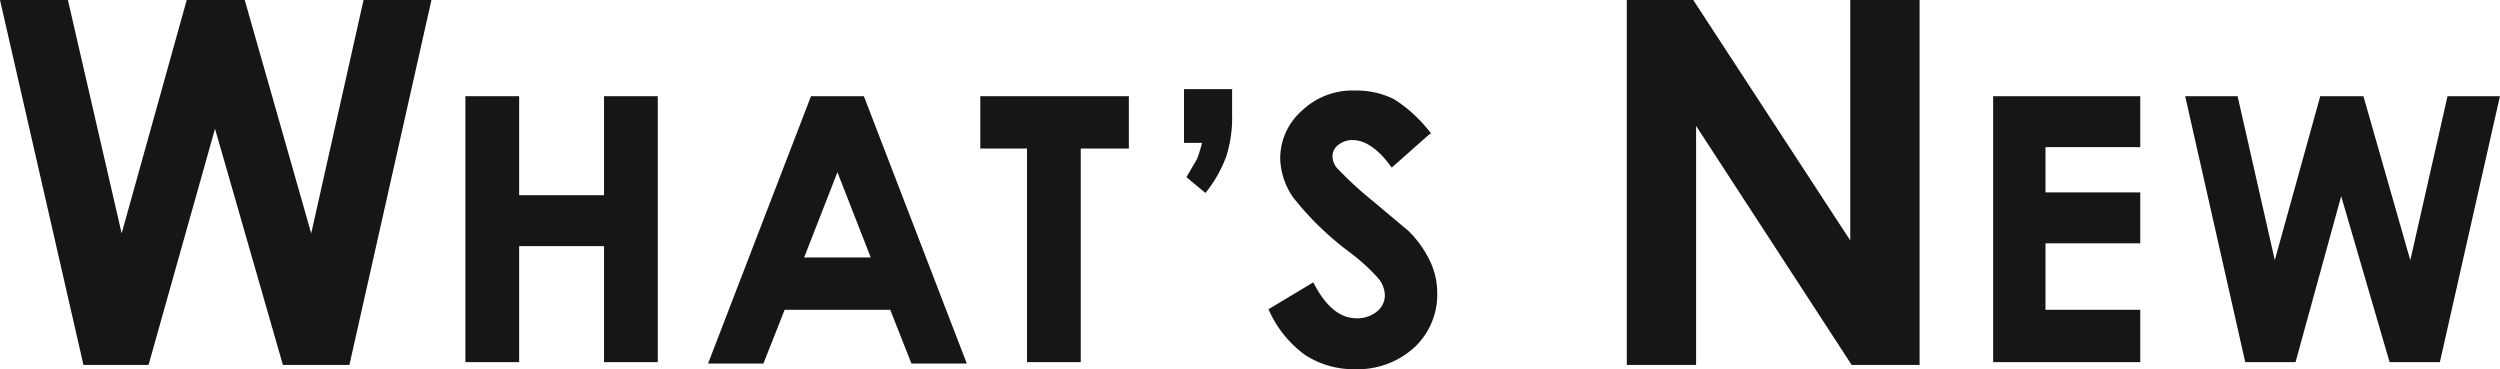 <svg xmlns="http://www.w3.org/2000/svg" viewBox="0 0 176.73 26.1"><defs><style>.cls-1{fill:#151615;}.cls-2{fill:none;stroke:#151615;stroke-miterlimit:10;stroke-width:0.2px;}</style></defs><g id="レイヤー_2" data-name="レイヤー 2"><g id="レイヤー_1-2" data-name="レイヤー 1"><path id="パス_72436" data-name="パス 72436" class="cls-1" d="M0,0H4.8L8.6,16.5,13.2,0h4.1L22,16.5,25.7,0h4.8L24.7,25.8H20L15.2,9.1,10.5,25.8H5.9Z"/><path id="パス_72437" data-name="パス 72437" class="cls-1" d="M33,6.9h3.6v7h6.2v-7h3.6V25.5H42.8V17.3H36.6v8.2H33Z"/><path id="パス_72438" data-name="パス 72438" class="cls-2" d="M33,6.9h3.6v7h6.2v-7h3.6V25.5H42.8V17.3H36.6v8.2H33Z"/><path id="パス_72439" data-name="パス 72439" class="cls-1" d="M57.4,6.9H61l7.2,18.7H64.5L63,21.8H55.4l-1.5,3.8H50.2Zm1.8,5-2.5,6.4h5Z"/><path id="パス_72440" data-name="パス 72440" class="cls-2" d="M57.4,6.9H61l7.2,18.7H64.5L63,21.8H55.4l-1.5,3.8H50.2Zm1.8,5-2.5,6.4h5Z"/><path id="パス_72441" data-name="パス 72441" class="cls-1" d="M69.4,6.9H79.7v3.5H76.3V25.5H72.7V10.4H69.4Z"/><path id="パス_72442" data-name="パス 72442" class="cls-2" d="M69.4,6.9H79.7v3.5H76.3V25.5H72.7V10.4H69.4Z"/><g id="グループ_5076" data-name="グループ 5076"><path id="パス_72443" data-name="パス 72443" class="cls-1" d="M83.8,6.4H87V8.1a8.92,8.92,0,0,1-.4,2.9,8.92,8.92,0,0,1-1.4,2.5l-1.2-1,.7-1.2a8.49,8.49,0,0,0,.4-1.3H83.8Z"/><path id="パス_72444" data-name="パス 72444" class="cls-2" d="M83.8,6.4H87V8.1a8.92,8.92,0,0,1-.4,2.9,8.92,8.92,0,0,1-1.4,2.5l-1.2-1,.7-1.2a8.49,8.49,0,0,0,.4-1.3H83.8Z"/><path id="パス_72445" data-name="パス 72445" class="cls-1" d="M101,9.4l-2.6,2.3c-.93-1.27-1.87-1.9-2.8-1.9a1.71,1.71,0,0,0-1.1.4,1.09,1.09,0,0,0-.4.8,1.4,1.4,0,0,0,.3.9A25.67,25.67,0,0,0,97,14.3l2.5,2.1a7.4,7.4,0,0,1,1.5,2.1,5.09,5.09,0,0,1,.5,2.2,5,5,0,0,1-1.6,3.8A5.84,5.84,0,0,1,95.8,26a6.2,6.2,0,0,1-3.5-1,7.79,7.79,0,0,1-2.5-3.1l3-1.8c.87,1.67,1.9,2.5,3.1,2.5a2.28,2.28,0,0,0,1.5-.5,1.57,1.57,0,0,0,.6-1.2,2.06,2.06,0,0,0-.5-1.3,14,14,0,0,0-2.1-1.9,21,21,0,0,1-3.9-3.8,4.93,4.93,0,0,1-.9-2.7,4.4,4.4,0,0,1,1.5-3.3,5.08,5.08,0,0,1,3.7-1.4,5.86,5.86,0,0,1,2.7.6,9.68,9.68,0,0,1,2.7,2.4"/><path id="パス_72446" data-name="パス 72446" class="cls-2" d="M101,9.4l-2.6,2.3c-.93-1.27-1.87-1.9-2.8-1.9a1.71,1.71,0,0,0-1.1.4,1.09,1.09,0,0,0-.4.8,1.4,1.4,0,0,0,.3.9A25.67,25.67,0,0,0,97,14.3l2.5,2.1a7.4,7.4,0,0,1,1.5,2.1,5.09,5.09,0,0,1,.5,2.2,5,5,0,0,1-1.6,3.8A5.84,5.84,0,0,1,95.8,26a6.2,6.2,0,0,1-3.5-1,7.79,7.79,0,0,1-2.5-3.1l3-1.8c.87,1.67,1.9,2.5,3.1,2.5a2.28,2.28,0,0,0,1.5-.5,1.57,1.57,0,0,0,.6-1.2,2.06,2.06,0,0,0-.5-1.3,14,14,0,0,0-2.1-1.9,21,21,0,0,1-3.9-3.8,4.93,4.93,0,0,1-.9-2.7,4.4,4.4,0,0,1,1.5-3.3,5.08,5.08,0,0,1,3.7-1.4,5.86,5.86,0,0,1,2.7.6A9.61,9.61,0,0,1,101,9.4Z"/><path id="パス_72447" data-name="パス 72447" class="cls-1" d="M115,0h4.7l11.1,17V0h4.9V25.8h-4.8l-11-16.9V25.8H115Z"/><path id="パス_72448" data-name="パス 72448" class="cls-1" d="M141,6.9h10.2v3.4h-6.7v3.4h6.7v3.4h-6.7V22h6.7v3.5H141Z"/><path id="パス_72449" data-name="パス 72449" class="cls-2" d="M141,6.9h10.2v3.4h-6.7v3.4h6.7v3.4h-6.7V22h6.7v3.5H141Z"/><path id="パス_72450" data-name="パス 72450" class="cls-1" d="M154.6,6.9h3.5l2.7,11.9,3.3-11.9H167l3.4,11.9,2.7-11.9h3.5l-4.2,18.6H169l-3.5-12-3.3,12h-3.4Z"/><path id="パス_72451" data-name="パス 72451" class="cls-2" d="M154.6,6.9h3.5l2.7,11.9,3.3-11.9H167l3.4,11.9,2.7-11.9h3.5l-4.2,18.6H169l-3.5-12-3.3,12h-3.4Z"/></g></g></g></svg>